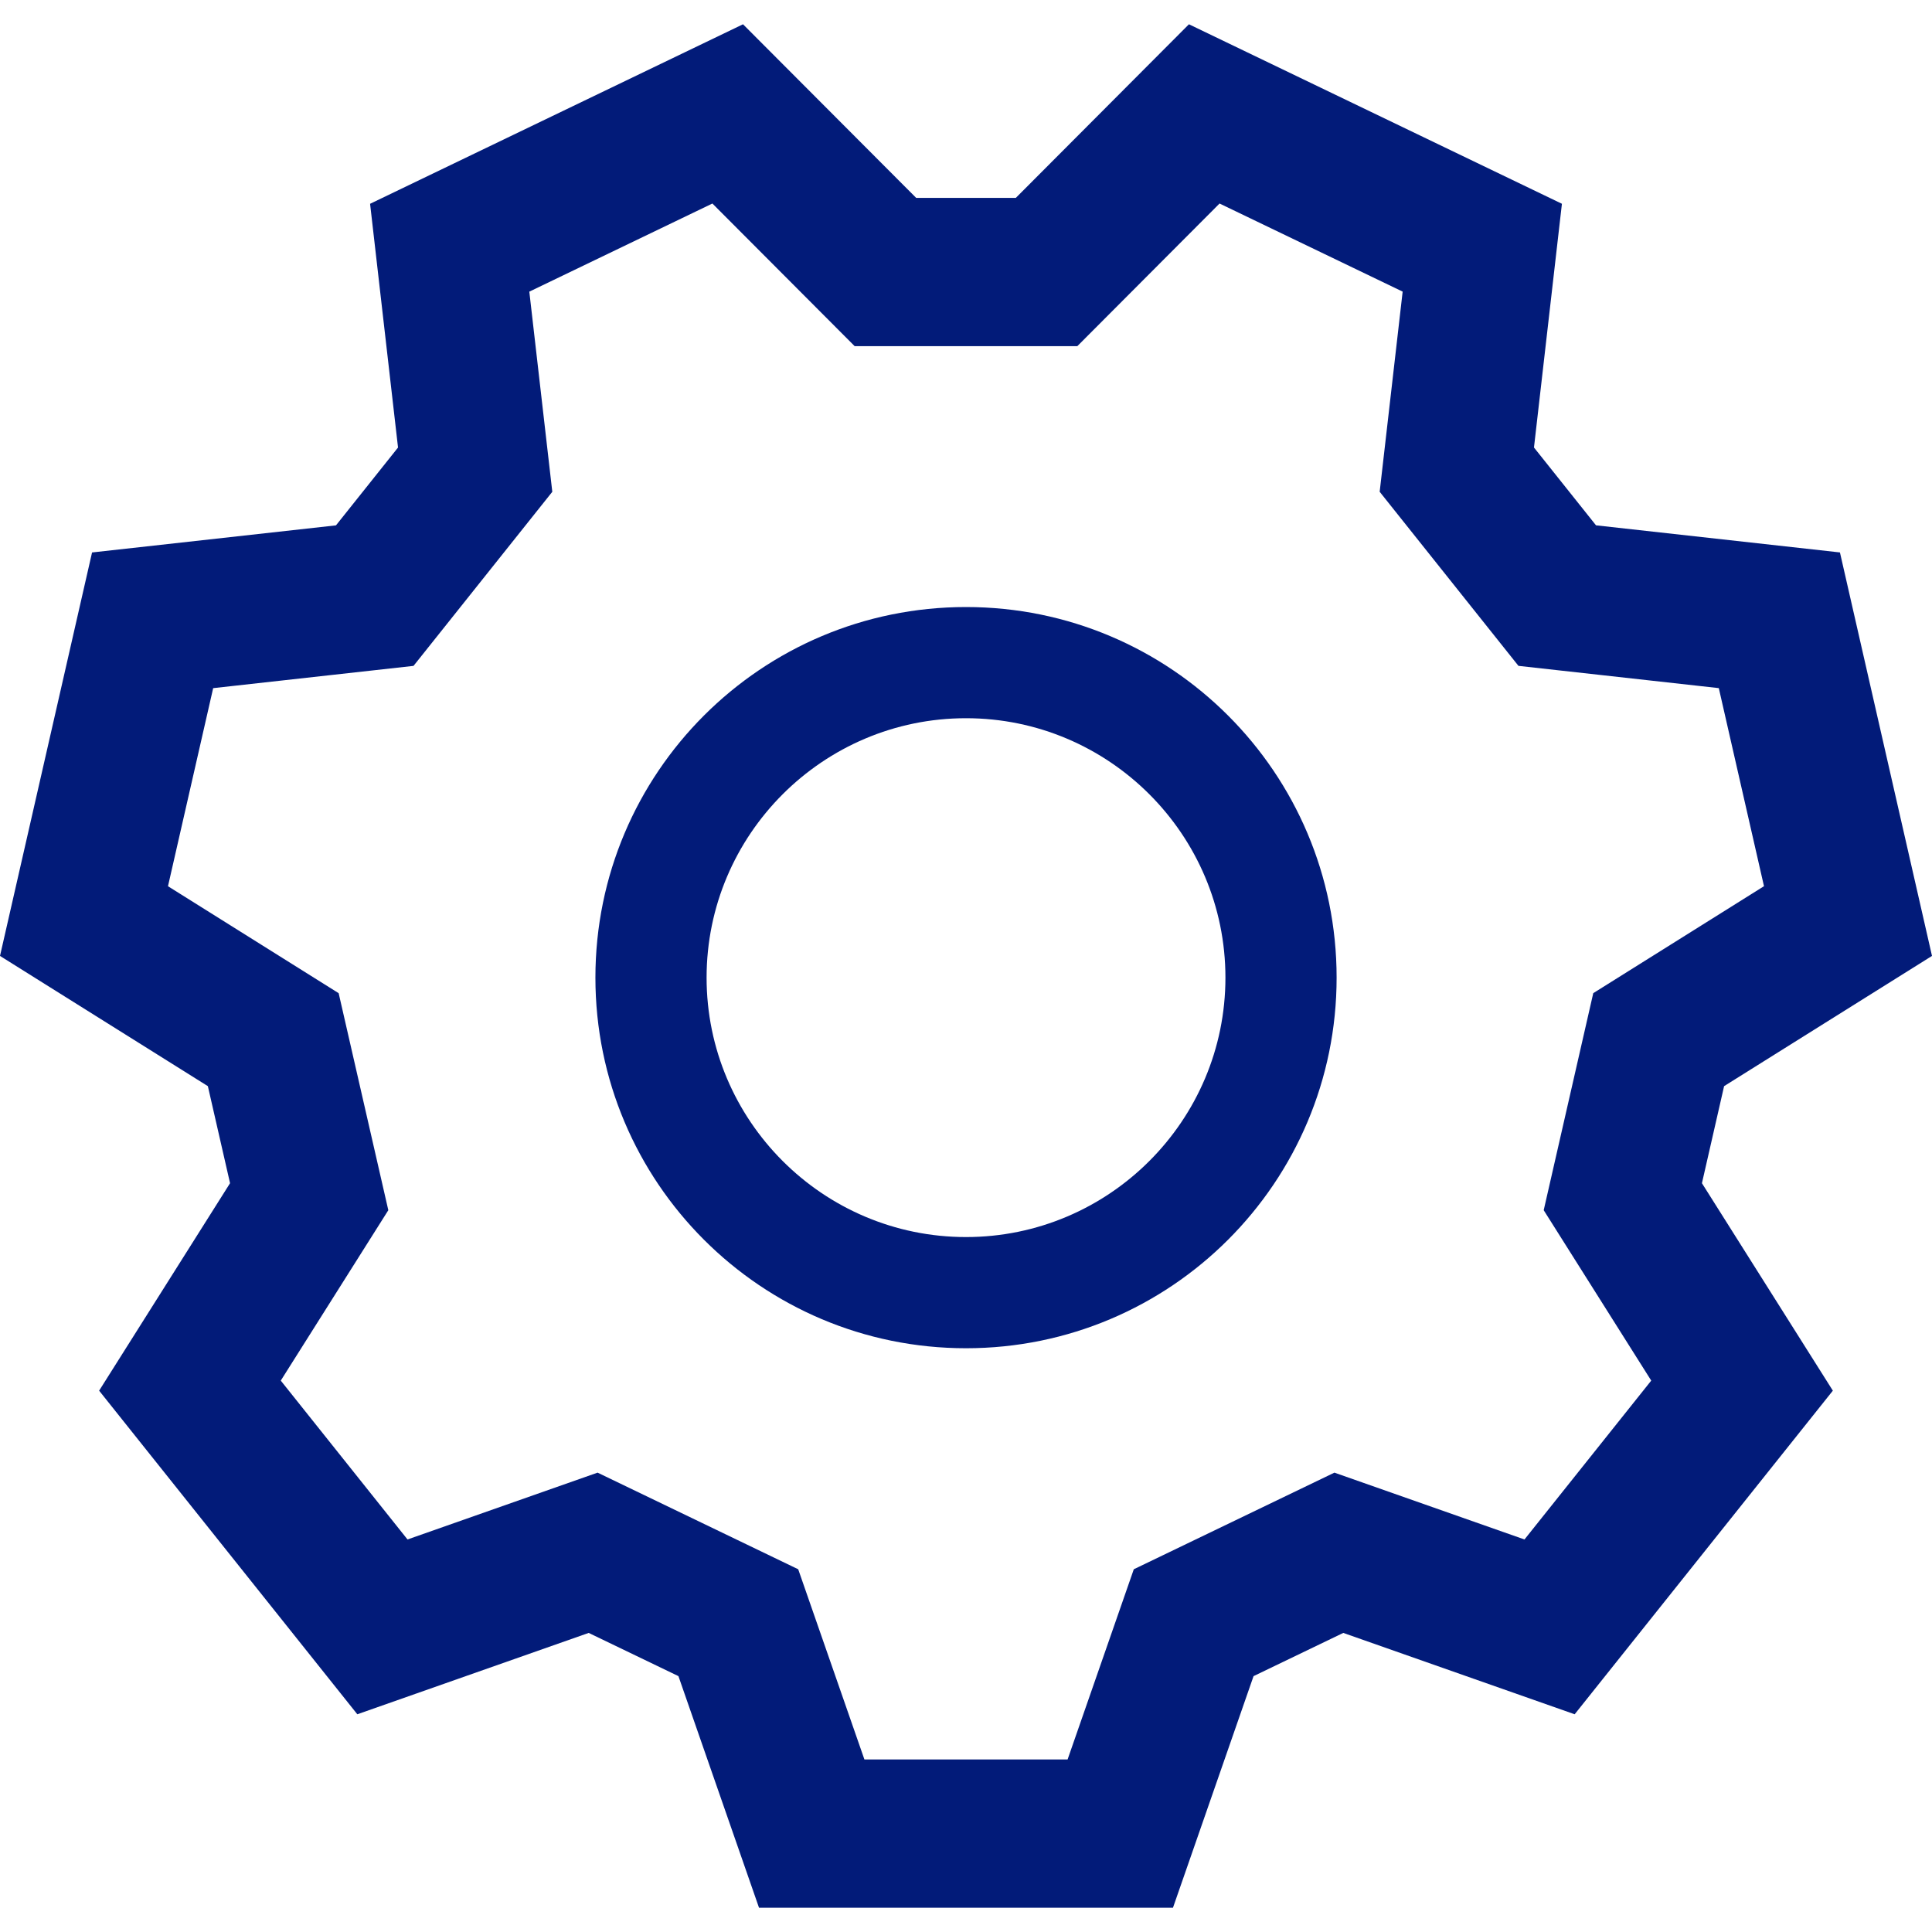 <?xml version="1.0" ?><!DOCTYPE svg  PUBLIC '-//W3C//DTD SVG 1.1//EN'  'http://www.w3.org/Graphics/SVG/1.1/DTD/svg11.dtd'><svg height="350px" id="Layer_1" style="enable-background:new 0 0 78.197 76.232;" version="1.1" viewBox="0 0 78.197 76.232" width="350px" xml:space="preserve" xmlns="http://www.w3.org/2000/svg" xmlns:xlink="http://www.w3.org/1999/xlink"><path d="M78.197,37.708l-3.726-16.331l-9.873-1.097l-2.511-3.15l1.131-9.865L48.122,0l-7.008,7.028h-4.031  L30.073,0L14.979,7.266l1.131,9.865l-2.511,3.15l-9.873,1.097L0,37.708l8.413,5.271l0.898,3.928l-5.299,8.397l10.45,13.098  l9.365-3.293l3.632,1.749l3.262,9.375h16.754l3.262-9.375l3.632-1.749l9.365,3.293l10.45-13.098l-5.299-8.397l0.897-3.928  L78.197,37.708z M66.833,54.897l-5.13,6.43l-7.693-2.705l-8.12,3.911l-2.68,7.699h-8.223l-2.68-7.699l-8.12-3.911l-7.693,2.705  l-5.13-6.43L15.717,48l-2.01-8.784l-6.908-4.329l1.829-8.017l8.109-0.901l5.617-7.046l-0.93-8.101l7.41-3.567l5.758,5.773h9.012  l5.757-5.773l7.411,3.566l-0.93,8.101l5.617,7.046l8.109,0.901l1.829,8.017l-6.91,4.329L62.481,48L66.833,54.897z M39.099,23.587  c-8.286,0-15,6.713-15,15s6.714,15,15,15s15-6.713,15-15S47.385,23.587,39.099,23.587z M39.099,49.087c-5.79,0-10.5-4.71-10.5-10.5  s4.71-10.5,10.5-10.5s10.5,4.71,10.5,10.5S44.889,49.087,39.099,49.087z" style="fill:#021B79;"/></svg>
